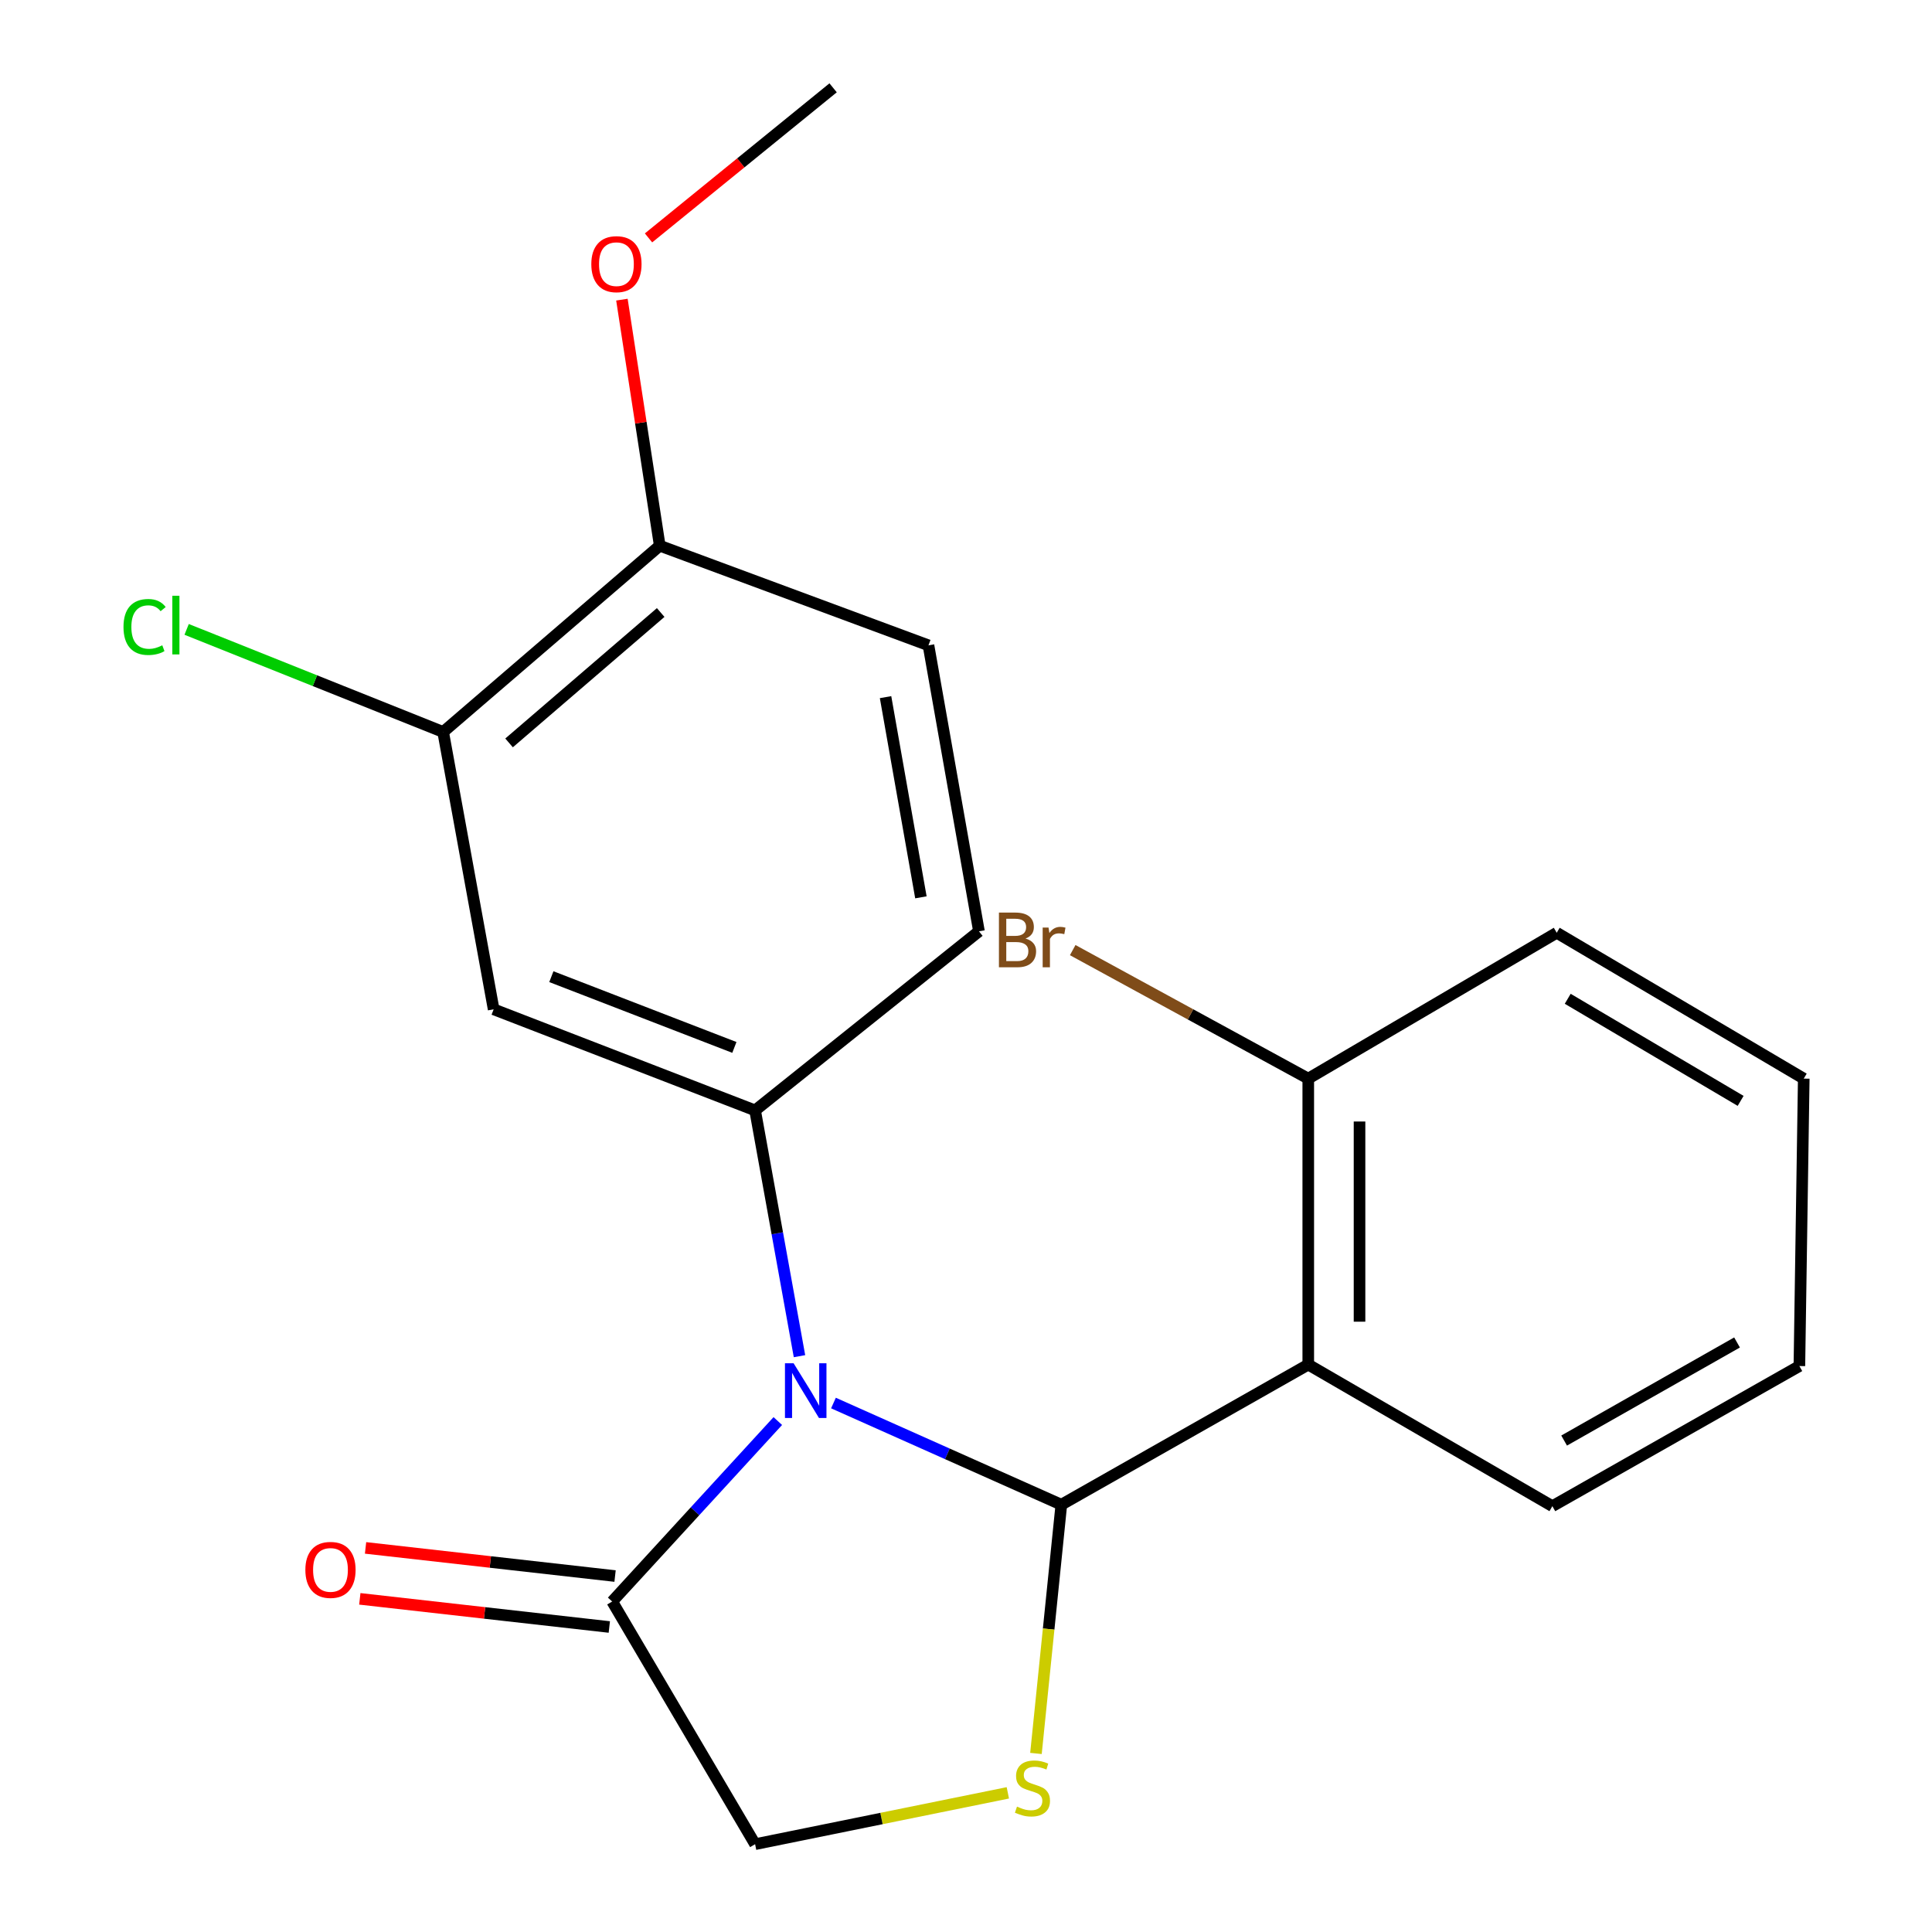 <?xml version='1.0' encoding='iso-8859-1'?>
<svg version='1.1' baseProfile='full'
              xmlns='http://www.w3.org/2000/svg'
                      xmlns:rdkit='http://www.rdkit.org/xml'
                      xmlns:xlink='http://www.w3.org/1999/xlink'
                  xml:space='preserve'
width='1000px' height='1000px' viewBox='0 0 1000 1000'>
<!-- END OF HEADER -->
<rect style='opacity:1.0;fill:#FFFFFF;stroke:none' width='1000' height='1000' x='0' y='0'> </rect>
<path class='bond-0' d='M 431.399,726.206 L 490.371,752.515' style='fill:none;fill-rule:evenodd;stroke:#0000FF;stroke-width:6px;stroke-linecap:butt;stroke-linejoin:miter;stroke-opacity:1' />
<path class='bond-0' d='M 490.371,752.515 L 549.344,778.824' style='fill:none;fill-rule:evenodd;stroke:#000000;stroke-width:6px;stroke-linecap:butt;stroke-linejoin:miter;stroke-opacity:1' />
<path class='bond-3' d='M 413.814,701.954 L 402.328,638.347' style='fill:none;fill-rule:evenodd;stroke:#0000FF;stroke-width:6px;stroke-linecap:butt;stroke-linejoin:miter;stroke-opacity:1' />
<path class='bond-3' d='M 402.328,638.347 L 390.841,574.74' style='fill:none;fill-rule:evenodd;stroke:#000000;stroke-width:6px;stroke-linecap:butt;stroke-linejoin:miter;stroke-opacity:1' />
<path class='bond-4' d='M 402.593,735.537 L 359.73,782.242' style='fill:none;fill-rule:evenodd;stroke:#0000FF;stroke-width:6px;stroke-linecap:butt;stroke-linejoin:miter;stroke-opacity:1' />
<path class='bond-4' d='M 359.73,782.242 L 316.867,828.946' style='fill:none;fill-rule:evenodd;stroke:#000000;stroke-width:6px;stroke-linecap:butt;stroke-linejoin:miter;stroke-opacity:1' />
<path class='bond-1' d='M 549.344,778.824 L 677.154,706.31' style='fill:none;fill-rule:evenodd;stroke:#000000;stroke-width:6px;stroke-linecap:butt;stroke-linejoin:miter;stroke-opacity:1' />
<path class='bond-2' d='M 549.344,778.824 L 542.778,843.204' style='fill:none;fill-rule:evenodd;stroke:#000000;stroke-width:6px;stroke-linecap:butt;stroke-linejoin:miter;stroke-opacity:1' />
<path class='bond-2' d='M 542.778,843.204 L 536.211,907.583' style='fill:none;fill-rule:evenodd;stroke:#CCCC00;stroke-width:6px;stroke-linecap:butt;stroke-linejoin:miter;stroke-opacity:1' />
<path class='bond-8' d='M 677.154,706.31 L 677.154,558.289' style='fill:none;fill-rule:evenodd;stroke:#000000;stroke-width:6px;stroke-linecap:butt;stroke-linejoin:miter;stroke-opacity:1' />
<path class='bond-8' d='M 703.689,684.107 L 703.689,580.492' style='fill:none;fill-rule:evenodd;stroke:#000000;stroke-width:6px;stroke-linecap:butt;stroke-linejoin:miter;stroke-opacity:1' />
<path class='bond-15' d='M 677.154,706.31 L 803.505,779.591' style='fill:none;fill-rule:evenodd;stroke:#000000;stroke-width:6px;stroke-linecap:butt;stroke-linejoin:miter;stroke-opacity:1' />
<path class='bond-21' d='M 521.653,927.975 L 456.247,941.26' style='fill:none;fill-rule:evenodd;stroke:#CCCC00;stroke-width:6px;stroke-linecap:butt;stroke-linejoin:miter;stroke-opacity:1' />
<path class='bond-21' d='M 456.247,941.26 L 390.841,954.545' style='fill:none;fill-rule:evenodd;stroke:#000000;stroke-width:6px;stroke-linecap:butt;stroke-linejoin:miter;stroke-opacity:1' />
<path class='bond-5' d='M 390.841,574.74 L 255.512,522.422' style='fill:none;fill-rule:evenodd;stroke:#000000;stroke-width:6px;stroke-linecap:butt;stroke-linejoin:miter;stroke-opacity:1' />
<path class='bond-5' d='M 380.11,542.143 L 285.38,505.52' style='fill:none;fill-rule:evenodd;stroke:#000000;stroke-width:6px;stroke-linecap:butt;stroke-linejoin:miter;stroke-opacity:1' />
<path class='bond-9' d='M 390.841,574.74 L 506.711,482.045' style='fill:none;fill-rule:evenodd;stroke:#000000;stroke-width:6px;stroke-linecap:butt;stroke-linejoin:miter;stroke-opacity:1' />
<path class='bond-7' d='M 316.867,828.946 L 390.841,954.545' style='fill:none;fill-rule:evenodd;stroke:#000000;stroke-width:6px;stroke-linecap:butt;stroke-linejoin:miter;stroke-opacity:1' />
<path class='bond-11' d='M 318.355,815.762 L 253.784,808.477' style='fill:none;fill-rule:evenodd;stroke:#000000;stroke-width:6px;stroke-linecap:butt;stroke-linejoin:miter;stroke-opacity:1' />
<path class='bond-11' d='M 253.784,808.477 L 189.213,801.191' style='fill:none;fill-rule:evenodd;stroke:#FF0000;stroke-width:6px;stroke-linecap:butt;stroke-linejoin:miter;stroke-opacity:1' />
<path class='bond-11' d='M 315.38,842.13 L 250.809,834.845' style='fill:none;fill-rule:evenodd;stroke:#000000;stroke-width:6px;stroke-linecap:butt;stroke-linejoin:miter;stroke-opacity:1' />
<path class='bond-11' d='M 250.809,834.845 L 186.238,827.559' style='fill:none;fill-rule:evenodd;stroke:#FF0000;stroke-width:6px;stroke-linecap:butt;stroke-linejoin:miter;stroke-opacity:1' />
<path class='bond-6' d='M 255.512,522.422 L 229.375,378.867' style='fill:none;fill-rule:evenodd;stroke:#000000;stroke-width:6px;stroke-linecap:butt;stroke-linejoin:miter;stroke-opacity:1' />
<path class='bond-13' d='M 229.375,378.867 L 162.989,352.317' style='fill:none;fill-rule:evenodd;stroke:#000000;stroke-width:6px;stroke-linecap:butt;stroke-linejoin:miter;stroke-opacity:1' />
<path class='bond-13' d='M 162.989,352.317 L 96.604,325.767' style='fill:none;fill-rule:evenodd;stroke:#00CC00;stroke-width:6px;stroke-linecap:butt;stroke-linejoin:miter;stroke-opacity:1' />
<path class='bond-22' d='M 229.375,378.867 L 341.486,282.457' style='fill:none;fill-rule:evenodd;stroke:#000000;stroke-width:6px;stroke-linecap:butt;stroke-linejoin:miter;stroke-opacity:1' />
<path class='bond-22' d='M 263.493,384.525 L 341.971,317.037' style='fill:none;fill-rule:evenodd;stroke:#000000;stroke-width:6px;stroke-linecap:butt;stroke-linejoin:miter;stroke-opacity:1' />
<path class='bond-14' d='M 677.154,558.289 L 616.193,525.031' style='fill:none;fill-rule:evenodd;stroke:#000000;stroke-width:6px;stroke-linecap:butt;stroke-linejoin:miter;stroke-opacity:1' />
<path class='bond-14' d='M 616.193,525.031 L 555.231,491.774' style='fill:none;fill-rule:evenodd;stroke:#7F4C19;stroke-width:6px;stroke-linecap:butt;stroke-linejoin:miter;stroke-opacity:1' />
<path class='bond-17' d='M 677.154,558.289 L 805.761,482.796' style='fill:none;fill-rule:evenodd;stroke:#000000;stroke-width:6px;stroke-linecap:butt;stroke-linejoin:miter;stroke-opacity:1' />
<path class='bond-12' d='M 506.711,482.045 L 480.574,334.023' style='fill:none;fill-rule:evenodd;stroke:#000000;stroke-width:6px;stroke-linecap:butt;stroke-linejoin:miter;stroke-opacity:1' />
<path class='bond-12' d='M 476.659,464.455 L 458.363,360.841' style='fill:none;fill-rule:evenodd;stroke:#000000;stroke-width:6px;stroke-linecap:butt;stroke-linejoin:miter;stroke-opacity:1' />
<path class='bond-10' d='M 341.486,282.457 L 480.574,334.023' style='fill:none;fill-rule:evenodd;stroke:#000000;stroke-width:6px;stroke-linecap:butt;stroke-linejoin:miter;stroke-opacity:1' />
<path class='bond-16' d='M 341.486,282.457 L 331.693,218.776' style='fill:none;fill-rule:evenodd;stroke:#000000;stroke-width:6px;stroke-linecap:butt;stroke-linejoin:miter;stroke-opacity:1' />
<path class='bond-16' d='M 331.693,218.776 L 321.901,155.095' style='fill:none;fill-rule:evenodd;stroke:#FF0000;stroke-width:6px;stroke-linecap:butt;stroke-linejoin:miter;stroke-opacity:1' />
<path class='bond-19' d='M 803.505,779.591 L 931.36,707.062' style='fill:none;fill-rule:evenodd;stroke:#000000;stroke-width:6px;stroke-linecap:butt;stroke-linejoin:miter;stroke-opacity:1' />
<path class='bond-19' d='M 809.591,745.632 L 899.089,694.861' style='fill:none;fill-rule:evenodd;stroke:#000000;stroke-width:6px;stroke-linecap:butt;stroke-linejoin:miter;stroke-opacity:1' />
<path class='bond-18' d='M 335.677,123.138 L 383.448,84.296' style='fill:none;fill-rule:evenodd;stroke:#FF0000;stroke-width:6px;stroke-linecap:butt;stroke-linejoin:miter;stroke-opacity:1' />
<path class='bond-18' d='M 383.448,84.296 L 431.218,45.455' style='fill:none;fill-rule:evenodd;stroke:#000000;stroke-width:6px;stroke-linecap:butt;stroke-linejoin:miter;stroke-opacity:1' />
<path class='bond-23' d='M 805.761,482.796 L 933.615,558.289' style='fill:none;fill-rule:evenodd;stroke:#000000;stroke-width:6px;stroke-linecap:butt;stroke-linejoin:miter;stroke-opacity:1' />
<path class='bond-23' d='M 811.448,516.97 L 900.946,569.814' style='fill:none;fill-rule:evenodd;stroke:#000000;stroke-width:6px;stroke-linecap:butt;stroke-linejoin:miter;stroke-opacity:1' />
<path class='bond-20' d='M 931.36,707.062 L 933.615,558.289' style='fill:none;fill-rule:evenodd;stroke:#000000;stroke-width:6px;stroke-linecap:butt;stroke-linejoin:miter;stroke-opacity:1' />
<path  class='atom-0' d='M 410.777 705.639
L 420.057 720.639
Q 420.977 722.119, 422.457 724.799
Q 423.937 727.479, 424.017 727.639
L 424.017 705.639
L 427.777 705.639
L 427.777 733.959
L 423.897 733.959
L 413.937 717.559
Q 412.777 715.639, 411.537 713.439
Q 410.337 711.239, 409.977 710.559
L 409.977 733.959
L 406.297 733.959
L 406.297 705.639
L 410.777 705.639
' fill='#0000FF'/>
<path  class='atom-3' d='M 526.396 935.106
Q 526.716 935.226, 528.036 935.786
Q 529.356 936.346, 530.796 936.706
Q 532.276 937.026, 533.716 937.026
Q 536.396 937.026, 537.956 935.746
Q 539.516 934.426, 539.516 932.146
Q 539.516 930.586, 538.716 929.626
Q 537.956 928.666, 536.756 928.146
Q 535.556 927.626, 533.556 927.026
Q 531.036 926.266, 529.516 925.546
Q 528.036 924.826, 526.956 923.306
Q 525.916 921.786, 525.916 919.226
Q 525.916 915.666, 528.316 913.466
Q 530.756 911.266, 535.556 911.266
Q 538.836 911.266, 542.556 912.826
L 541.636 915.906
Q 538.236 914.506, 535.676 914.506
Q 532.916 914.506, 531.396 915.666
Q 529.876 916.786, 529.916 918.746
Q 529.916 920.266, 530.676 921.186
Q 531.476 922.106, 532.596 922.626
Q 533.756 923.146, 535.676 923.746
Q 538.236 924.546, 539.756 925.346
Q 541.276 926.146, 542.356 927.786
Q 543.476 929.386, 543.476 932.146
Q 543.476 936.066, 540.836 938.186
Q 538.236 940.266, 533.876 940.266
Q 531.356 940.266, 529.436 939.706
Q 527.556 939.186, 525.316 938.266
L 526.396 935.106
' fill='#CCCC00'/>
<path  class='atom-12' d='M 158.057 812.574
Q 158.057 805.774, 161.417 801.974
Q 164.777 798.174, 171.057 798.174
Q 177.337 798.174, 180.697 801.974
Q 184.057 805.774, 184.057 812.574
Q 184.057 819.454, 180.657 823.374
Q 177.257 827.254, 171.057 827.254
Q 164.817 827.254, 161.417 823.374
Q 158.057 819.494, 158.057 812.574
M 171.057 824.054
Q 175.377 824.054, 177.697 821.174
Q 180.057 818.254, 180.057 812.574
Q 180.057 807.014, 177.697 804.214
Q 175.377 801.374, 171.057 801.374
Q 166.737 801.374, 164.377 804.174
Q 162.057 806.974, 162.057 812.574
Q 162.057 818.294, 164.377 821.174
Q 166.737 824.054, 171.057 824.054
' fill='#FF0000'/>
<path  class='atom-14' d='M 63.919 324.522
Q 63.919 317.482, 67.199 313.802
Q 70.519 310.082, 76.799 310.082
Q 82.639 310.082, 85.759 314.202
L 83.119 316.362
Q 80.839 313.362, 76.799 313.362
Q 72.519 313.362, 70.239 316.242
Q 67.999 319.082, 67.999 324.522
Q 67.999 330.122, 70.319 333.002
Q 72.679 335.882, 77.239 335.882
Q 80.359 335.882, 83.999 334.002
L 85.119 337.002
Q 83.639 337.962, 81.399 338.522
Q 79.159 339.082, 76.679 339.082
Q 70.519 339.082, 67.199 335.322
Q 63.919 331.562, 63.919 324.522
' fill='#00CC00'/>
<path  class='atom-14' d='M 89.199 308.362
L 92.879 308.362
L 92.879 338.722
L 89.199 338.722
L 89.199 308.362
' fill='#00CC00'/>
<path  class='atom-15' d='M 530.805 485.791
Q 533.525 486.551, 534.885 488.231
Q 536.285 489.871, 536.285 492.311
Q 536.285 496.231, 533.765 498.471
Q 531.285 500.671, 526.565 500.671
L 517.045 500.671
L 517.045 472.351
L 525.405 472.351
Q 530.245 472.351, 532.685 474.311
Q 535.125 476.271, 535.125 479.871
Q 535.125 484.151, 530.805 485.791
M 520.845 475.551
L 520.845 484.431
L 525.405 484.431
Q 528.205 484.431, 529.645 483.311
Q 531.125 482.151, 531.125 479.871
Q 531.125 475.551, 525.405 475.551
L 520.845 475.551
M 526.565 497.471
Q 529.325 497.471, 530.805 496.151
Q 532.285 494.831, 532.285 492.311
Q 532.285 489.991, 530.645 488.831
Q 529.045 487.631, 525.965 487.631
L 520.845 487.631
L 520.845 497.471
L 526.565 497.471
' fill='#7F4C19'/>
<path  class='atom-15' d='M 542.725 480.111
L 543.165 482.951
Q 545.325 479.751, 548.845 479.751
Q 549.965 479.751, 551.485 480.151
L 550.885 483.511
Q 549.165 483.111, 548.205 483.111
Q 546.525 483.111, 545.405 483.791
Q 544.325 484.431, 543.445 485.991
L 543.445 500.671
L 539.685 500.671
L 539.685 480.111
L 542.725 480.111
' fill='#7F4C19'/>
<path  class='atom-17' d='M 306.064 136.727
Q 306.064 129.927, 309.424 126.127
Q 312.784 122.327, 319.064 122.327
Q 325.344 122.327, 328.704 126.127
Q 332.064 129.927, 332.064 136.727
Q 332.064 143.607, 328.664 147.527
Q 325.264 151.407, 319.064 151.407
Q 312.824 151.407, 309.424 147.527
Q 306.064 143.647, 306.064 136.727
M 319.064 148.207
Q 323.384 148.207, 325.704 145.327
Q 328.064 142.407, 328.064 136.727
Q 328.064 131.167, 325.704 128.367
Q 323.384 125.527, 319.064 125.527
Q 314.744 125.527, 312.384 128.327
Q 310.064 131.127, 310.064 136.727
Q 310.064 142.447, 312.384 145.327
Q 314.744 148.207, 319.064 148.207
' fill='#FF0000'/>
</svg>
